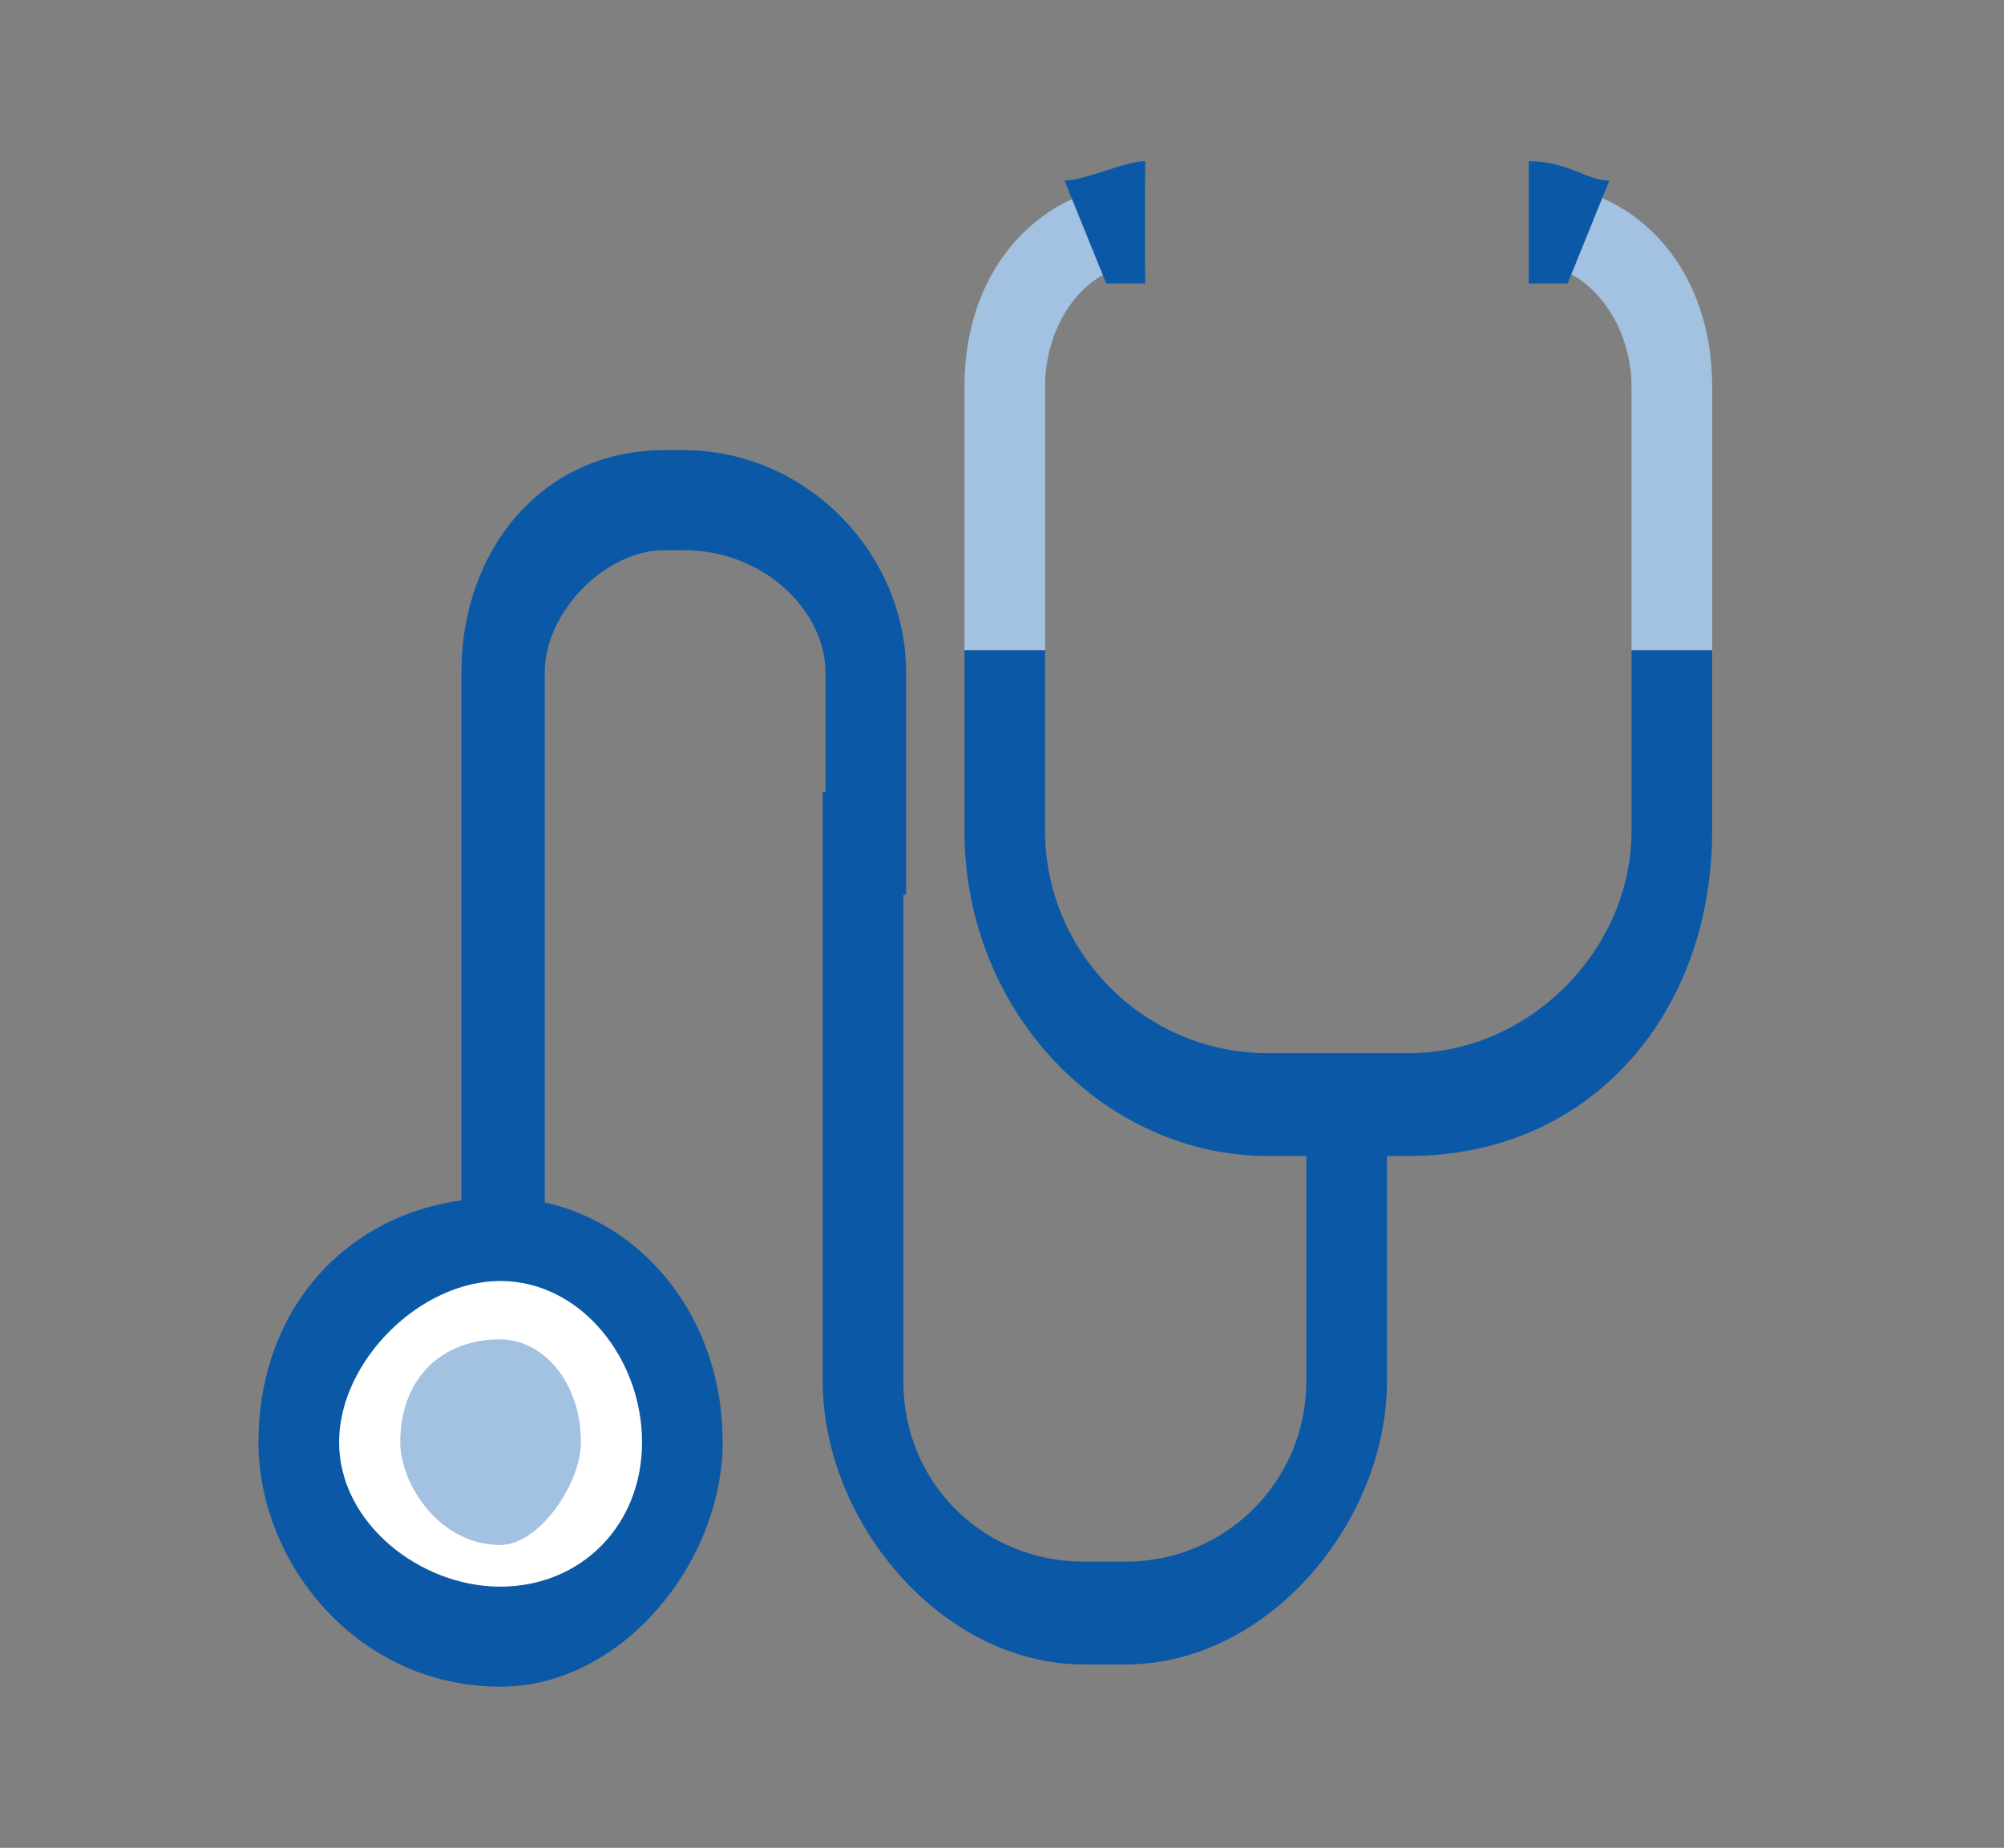 <?xml version="1.0" encoding="utf-8"?>
<!-- Generator: Adobe Illustrator 25.4.1, SVG Export Plug-In . SVG Version: 6.00 Build 0)  -->
<svg version="1.1" id="Capa_1" xmlns="http://www.w3.org/2000/svg" xmlns:xlink="http://www.w3.org/1999/xlink" x="0px" y="0px"
	 viewBox="0 0 72.1 66.5" style="enable-background:new 0 0 72.1 66.5;" xml:space="preserve">
<rect x="0" y="0" width="72.1" height="66.5" fill="#808080" stroke="none"/>
<style type="text/css">
	.st0{fill:#0B58A6;}
	.st1{fill:#FFFFFF;}
	.st2{fill:#A3C1E1;}
</style>
<path class="st0" d="M40.5,59.9c-1.5,0-1.5,0-1.5,0c-5.1,0-9.4-5.1-9.4-10.2c0-21.2,0-21.2,0-21.2c2.9,0,2.9,0,2.9,0
	c0,21.2,0,21.2,0,21.2c0,3.7,2.9,6.5,6.5,6.5c1.5,0,1.5,0,1.5,0c3.6,0,6.5-2.9,6.5-6.5c0-10.2,0-10.2,0-10.2c2.9,0,2.9,0,2.9,0
	c0,10.2,0,10.2,0,10.2C49.9,54.8,45.6,59.9,40.5,59.9z"/>
<path class="st0" d="M19.5,44.6c-2.9,0-2.9,0-2.9,0c0-20.4,0-20.4,0-20.4c0-4.4,2.9-8,7.3-8c0.7,0,0.7,0,0.7,0c4.4,0,8,3.7,8,8
	c0,8,0,8,0,8c-2.9,0-2.9,0-2.9,0c0-8,0-8,0-8c0-2.2-2.2-4.4-5.1-4.4c-0.7,0-0.7,0-0.7,0c-2.1,0-4.3,2.2-4.3,4.4v20.4H19.5z"/>
<path class="st1" d="M10.8,51.9c0,3.7,3.6,7.3,7.3,7.3c3.6,0,6.5-3.7,6.5-7.3c0-4.4-2.9-7.3-6.5-7.3C14.4,44.6,10.8,47.5,10.8,51.9z
	"/>
<path class="st0" d="M18,60.7c-5.1,0-8.7-4.4-8.7-8.8c0-5.1,3.6-8.8,8.7-8.8c4.3,0,8,3.7,8,8.8C26,56.2,22.4,60.7,18,60.7z M18,46.1
	c-2.9,0-5.8,2.9-5.8,5.8c0,2.9,2.9,5.2,5.8,5.2s5.1-2.2,5.1-5.2C23.1,48.9,20.9,46.1,18,46.1z"/>
<path class="st2" d="M14.4,51.9c0,1.5,1.4,3.7,3.6,3.7c1.4,0,2.9-2.2,2.9-3.7c0-2.2-1.4-3.7-2.9-3.7C15.8,48.2,14.4,49.7,14.4,51.9z
	"/>
<path class="st2" d="M61.6,23.4c-2.9,0-2.9,0-2.9,0c0-9.5,0-9.5,0-9.5c0-2.2-1.5-4.4-3.6-4.4c0-2.9,0-2.9,0-2.9
	c3.6,0,6.5,2.9,6.5,7.3V23.4z"/>
<path class="st2" d="M37.6,23.4c-2.9,0-2.9,0-2.9,0c0-9.5,0-9.5,0-9.5c0-4.4,2.9-7.3,6.5-7.3c0,2.9,0,2.9,0,2.9
	c-2.2,0-3.6,2.2-3.6,4.4V23.4z"/>
<path class="st0" d="M39.8,10.2c-1.5-3.7-1.5-3.7-1.5-3.7c0.7,0,2.2-0.7,2.9-0.7c0,4.4,0,4.4,0,4.4C40.5,10.2,40.5,10.2,39.8,10.2z"
	/>
<path class="st0" d="M50.7,41.6c-5.1,0-5.1,0-5.1,0c-5.8,0-10.9-5.1-10.9-11.7c0-6.5,0-6.5,0-6.5c2.9,0,2.9,0,2.9,0
	c0,6.5,0,6.5,0,6.5c0,4.4,3.6,8,8,8c5.1,0,5.1,0,5.1,0c4.3,0,8-3.7,8-8c0-6.5,0-6.5,0-6.5c2.9,0,2.9,0,2.9,0c0,6.5,0,6.5,0,6.5
	C61.6,36.5,57.2,41.6,50.7,41.6z"/>
<path class="st0" d="M56.4,10.2c-0.7,0-0.7,0-1.4,0c0-4.4,0-4.4,0-4.4c1.4,0,2.1,0.7,2.9,0.7L56.4,10.2z"/>
</svg>

